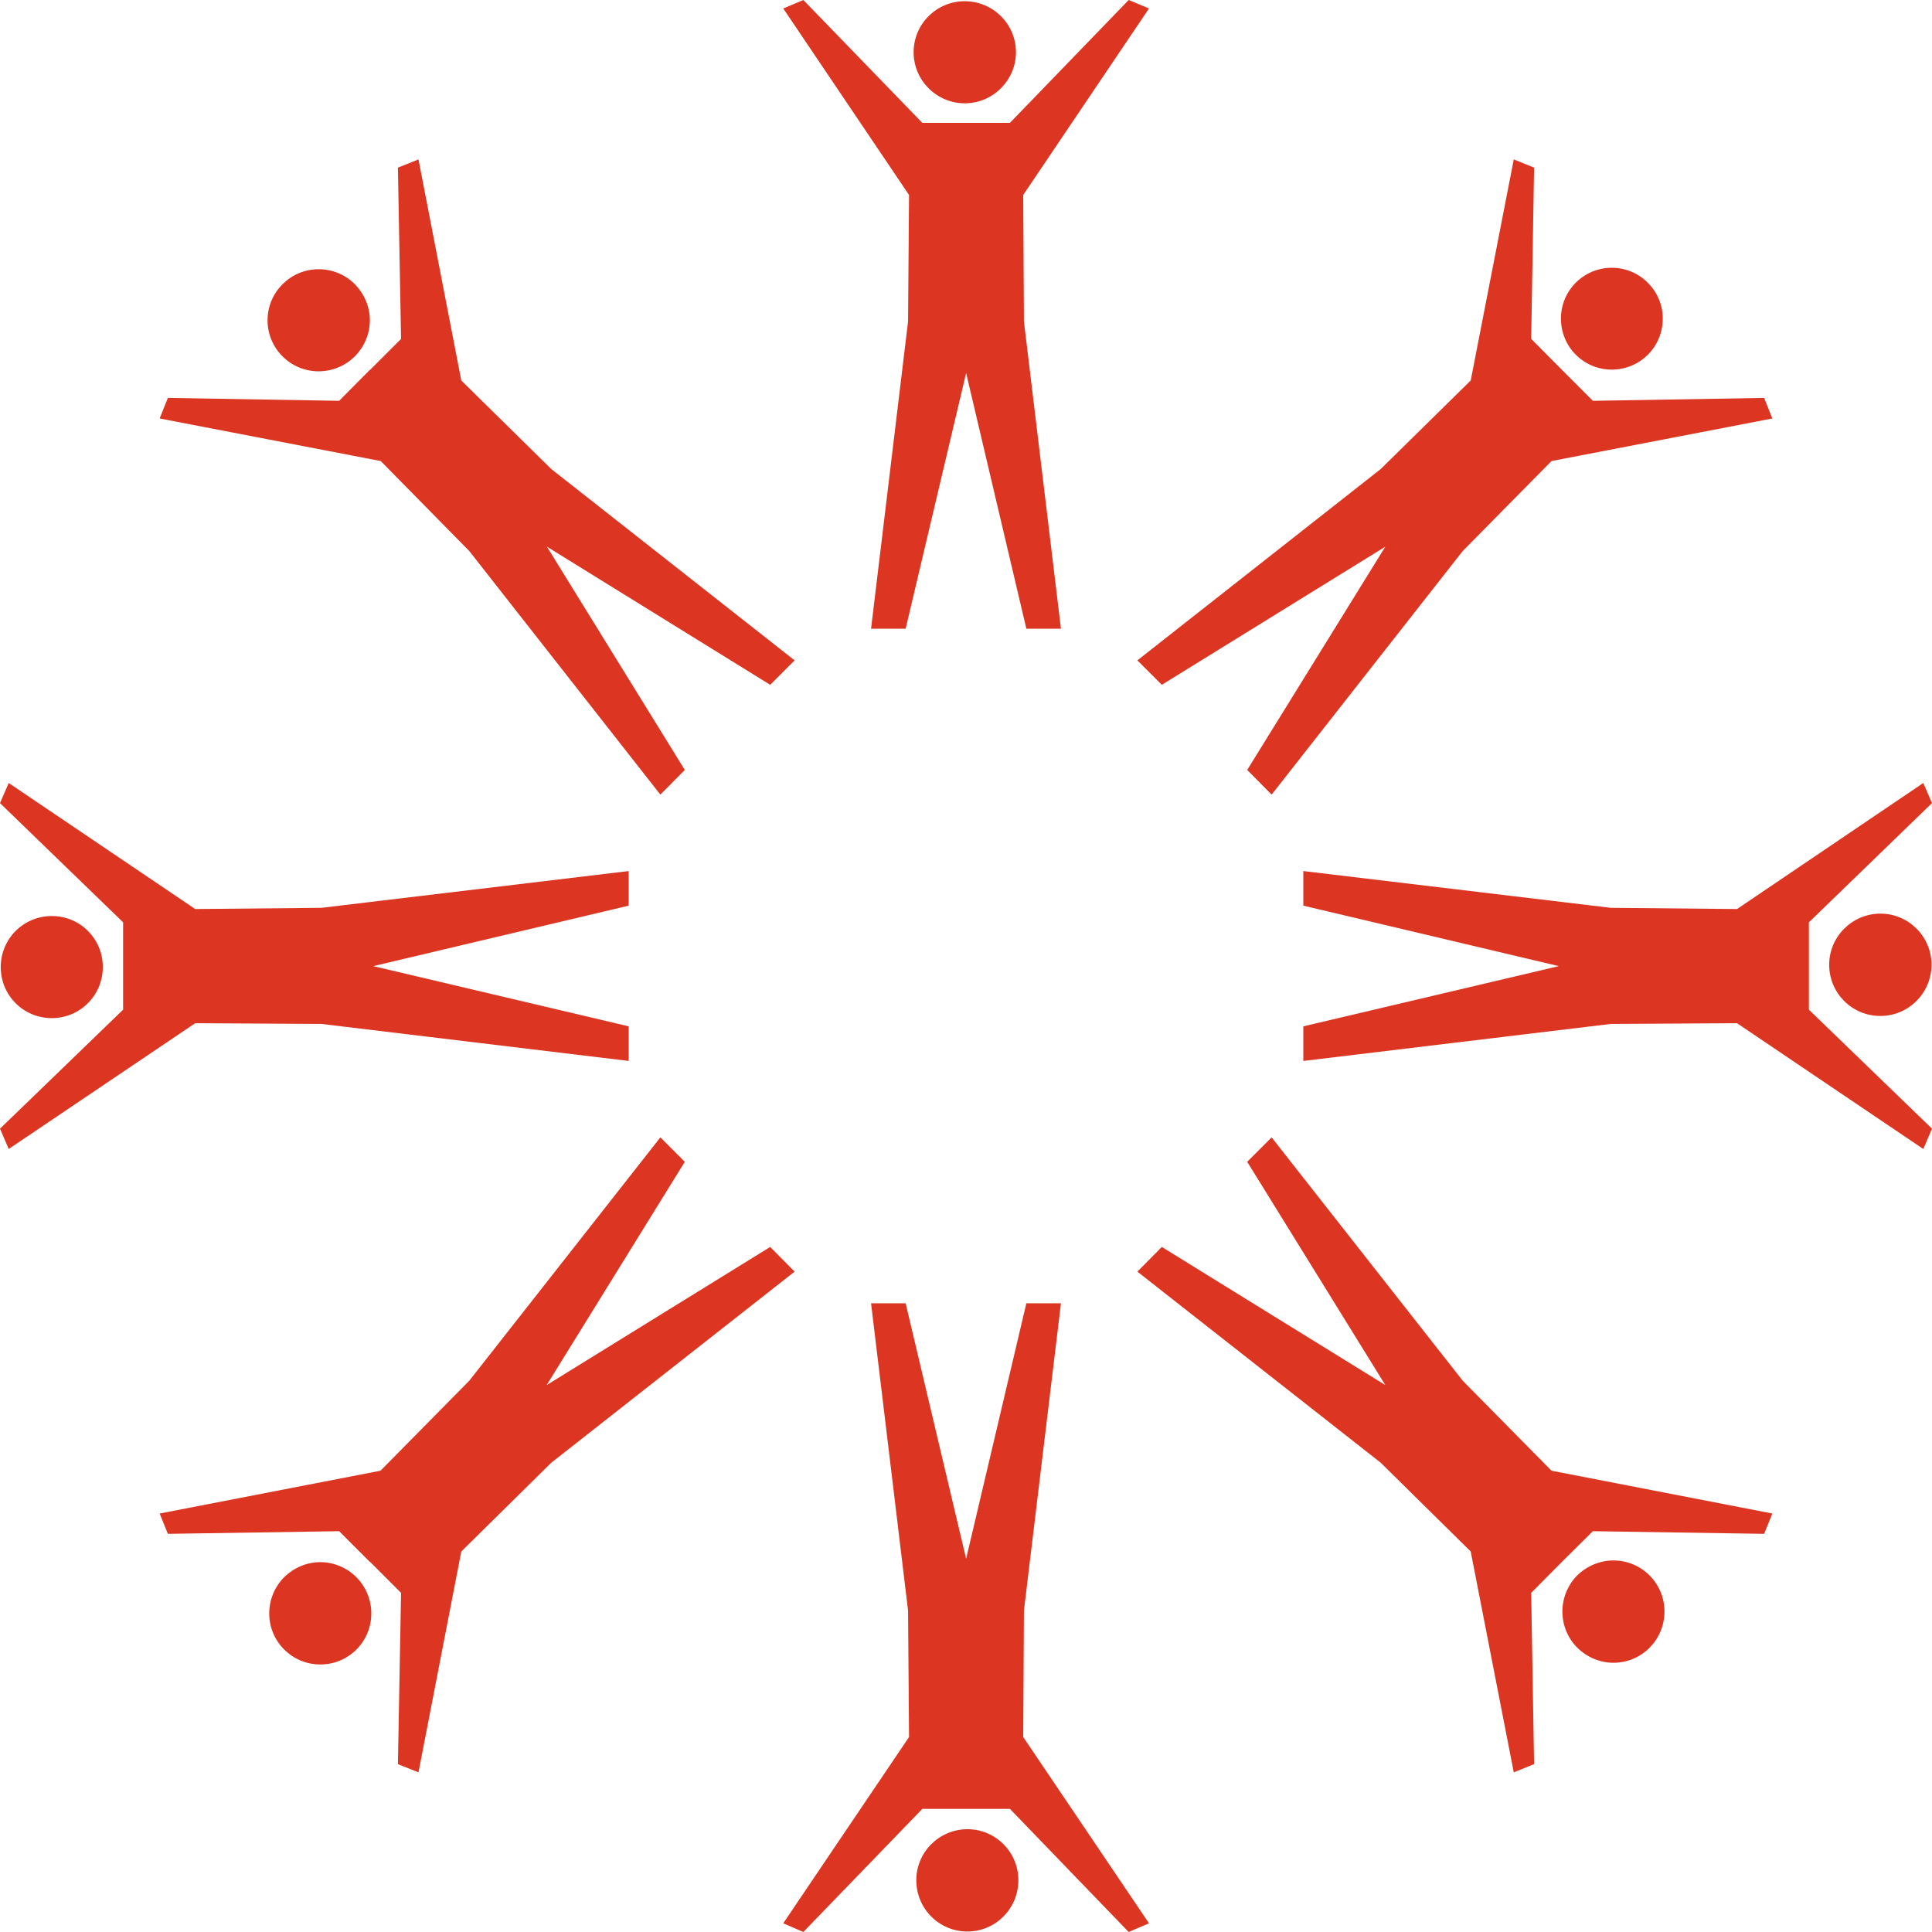 <svg viewBox="0 0 7.987 7.987" xmlns="http://www.w3.org/2000/svg">
        <g>
            <g>
                <path fill="#DC3522" d="M3.994 0.427c-0.002,0 -0.004,0 -0.006,0 -0.116,0 -0.211,-0.095 -0.211,-0.211 0,-0.117 0.095,-0.211 0.211,-0.211 0.116,0 0.211,0.093 0.212,0.209 0,0 0,0.001 0,0.002 0,0.114 -0.092,0.208 -0.206,0.211l0 0z" />
            </g>
            <g>
                <polygon fill="#DC3522" points="4.23,0.806 4.75,0.035 4.666,0 4.175,0.508 3.994,0.508 3.994,0.508 3.813,0.508 3.321,0 3.238,0.035 3.758,0.806 3.754,1.329 3.601,2.599 3.744,2.599 3.994,1.542 4.243,2.599 4.386,2.599 4.233,1.329 " />
            </g>
            <g>
                <path fill="#DC3522" d="M3.998 7.562c0,0 0.001,0 0.001,0 0.117,0 0.211,0.095 0.211,0.211 0,0.117 -0.094,0.212 -0.211,0.212 -0.117,0 -0.211,-0.095 -0.211,-0.212 0,0 0,0 0,0 0,-0.116 0.094,-0.21 0.21,-0.211l0 0z" />
            </g>
            <g>
                <polygon fill="#DC3522" points="3.758,7.181 3.238,7.951 3.321,7.987 3.813,7.478 3.994,7.478 3.994,7.478 4.175,7.478 4.666,7.987 4.75,7.951 4.23,7.181 4.233,6.658 4.386,5.388 4.243,5.388 3.994,6.444 3.744,5.388 3.601,5.388 3.754,6.658 " />
            </g>
            <g>
                <path fill="#DC3522" d="M1.467 1.473c-0.04,0.04 -0.093,0.062 -0.15,0.062 -0.116,0 -0.211,-0.094 -0.211,-0.211 0,-0.116 0.095,-0.211 0.211,-0.211 0.057,0 0.11,0.022 0.15,0.062 0.039,0.04 0.062,0.093 0.062,0.149 0,0.056 -0.023,0.11 -0.062,0.149l0 0z" />
            </g>
            <g>
                <polygon fill="#DC3522" points="1.907,1.573 1.73,0.659 1.645,0.693 1.658,1.401 1.53,1.529 1.529,1.529 1.402,1.657 0.694,1.645 0.66,1.73 1.574,1.906 1.94,2.278 2.73,3.285 2.831,3.183 2.261,2.26 3.184,2.831 3.285,2.73 2.279,1.939 " />
            </g>
            <g>
                <path fill="#DC3522" d="M6.52 6.513c0.04,-0.039 0.094,-0.062 0.15,-0.062 0.117,0 0.211,0.095 0.211,0.211 0,0.117 -0.094,0.212 -0.211,0.212 -0.056,0 -0.11,-0.023 -0.15,-0.063 -0.039,-0.039 -0.061,-0.093 -0.061,-0.149 0,-0.055 0.022,-0.109 0.061,-0.149l0 0z" />
            </g>
            <g>
                <polygon fill="#DC3522" points="6.08,6.414 6.258,7.327 6.342,7.293 6.33,6.585 6.457,6.457 6.457,6.457 6.585,6.33 7.293,6.341 7.327,6.257 6.414,6.08 6.047,5.708 5.257,4.702 5.156,4.803 5.727,5.726 4.803,5.155 4.702,5.257 5.708,6.047 " />
            </g>
            <g>
                <path fill="#DC3522" d="M0.425 3.998c0,0.117 -0.094,0.211 -0.211,0.211 -0.117,0 -0.211,-0.094 -0.211,-0.211 0,-0.117 0.094,-0.211 0.211,-0.211 0,0 0.001,0 0.001,0 0.116,0 0.21,0.094 0.21,0.21 0,0 0,0.001 0,0.001l0 0z" />
            </g>
            <g>
                <polygon fill="#DC3522" points="0.807,3.758 0.036,3.237 0,3.32 0.509,3.813 0.509,3.993 0.509,3.994 0.509,4.174 0,4.666 0.036,4.75 0.807,4.23 1.329,4.233 2.599,4.386 2.599,4.243 1.543,3.994 2.599,3.744 2.599,3.601 1.329,3.753 " />
            </g>
            <g>
                <path fill="#DC3522" d="M7.562 3.988c0,-0.116 0.095,-0.211 0.212,-0.211 0.116,0 0.211,0.095 0.211,0.211 0,0.117 -0.095,0.212 -0.211,0.212 -0.001,0 -0.001,0 -0.001,0 0,0 0,0 0,0 -0.117,0 -0.211,-0.095 -0.211,-0.211 0,0 0,0 0,-0.001l0 0z" />
            </g>
            <g>
                <polygon fill="#DC3522" points="7.181,4.23 7.951,4.75 7.987,4.666 7.478,4.174 7.478,3.994 7.478,3.993 7.478,3.813 7.987,3.32 7.951,3.237 7.181,3.758 6.659,3.753 5.388,3.601 5.388,3.744 6.444,3.994 5.388,4.243 5.388,4.386 6.659,4.233 " />
            </g>
            <g>
                <path fill="#DC3522" d="M1.473 6.52c0.04,0.04 0.062,0.094 0.062,0.15 0,0.117 -0.094,0.211 -0.211,0.211 -0.116,0 -0.211,-0.094 -0.211,-0.211 0,-0.056 0.022,-0.11 0.062,-0.15 0.04,-0.039 0.093,-0.062 0.149,-0.062 0.056,0 0.11,0.023 0.149,0.062l0 0z" />
            </g>
            <g>
                <polygon fill="#DC3522" points="1.573,6.08 0.66,6.257 0.694,6.341 1.402,6.33 1.529,6.457 1.53,6.457 1.658,6.585 1.645,7.293 1.73,7.327 1.907,6.414 2.279,6.047 3.285,5.257 3.184,5.155 2.26,5.726 2.831,4.803 2.73,4.702 1.94,5.708 " />
            </g>
            <g>
                <path fill="#DC3522" d="M6.514 1.466c-0.039,-0.039 -0.061,-0.093 -0.061,-0.149 0,-0.116 0.094,-0.21 0.21,-0.21 0.056,0 0.11,0.022 0.149,0.062 0.04,0.039 0.062,0.093 0.062,0.148 0,0.117 -0.094,0.211 -0.211,0.211 -0.056,0 -0.109,-0.022 -0.149,-0.062l0 0z" />
            </g>
            <g>
                <polygon fill="#DC3522" points="6.414,1.906 7.327,1.73 7.293,1.645 6.585,1.657 6.457,1.529 6.457,1.529 6.33,1.401 6.342,0.693 6.258,0.659 6.08,1.573 5.708,1.939 4.702,2.73 4.803,2.831 5.727,2.26 5.156,3.183 5.257,3.285 6.047,2.278 " />
            </g>
        </g>
    </svg>
